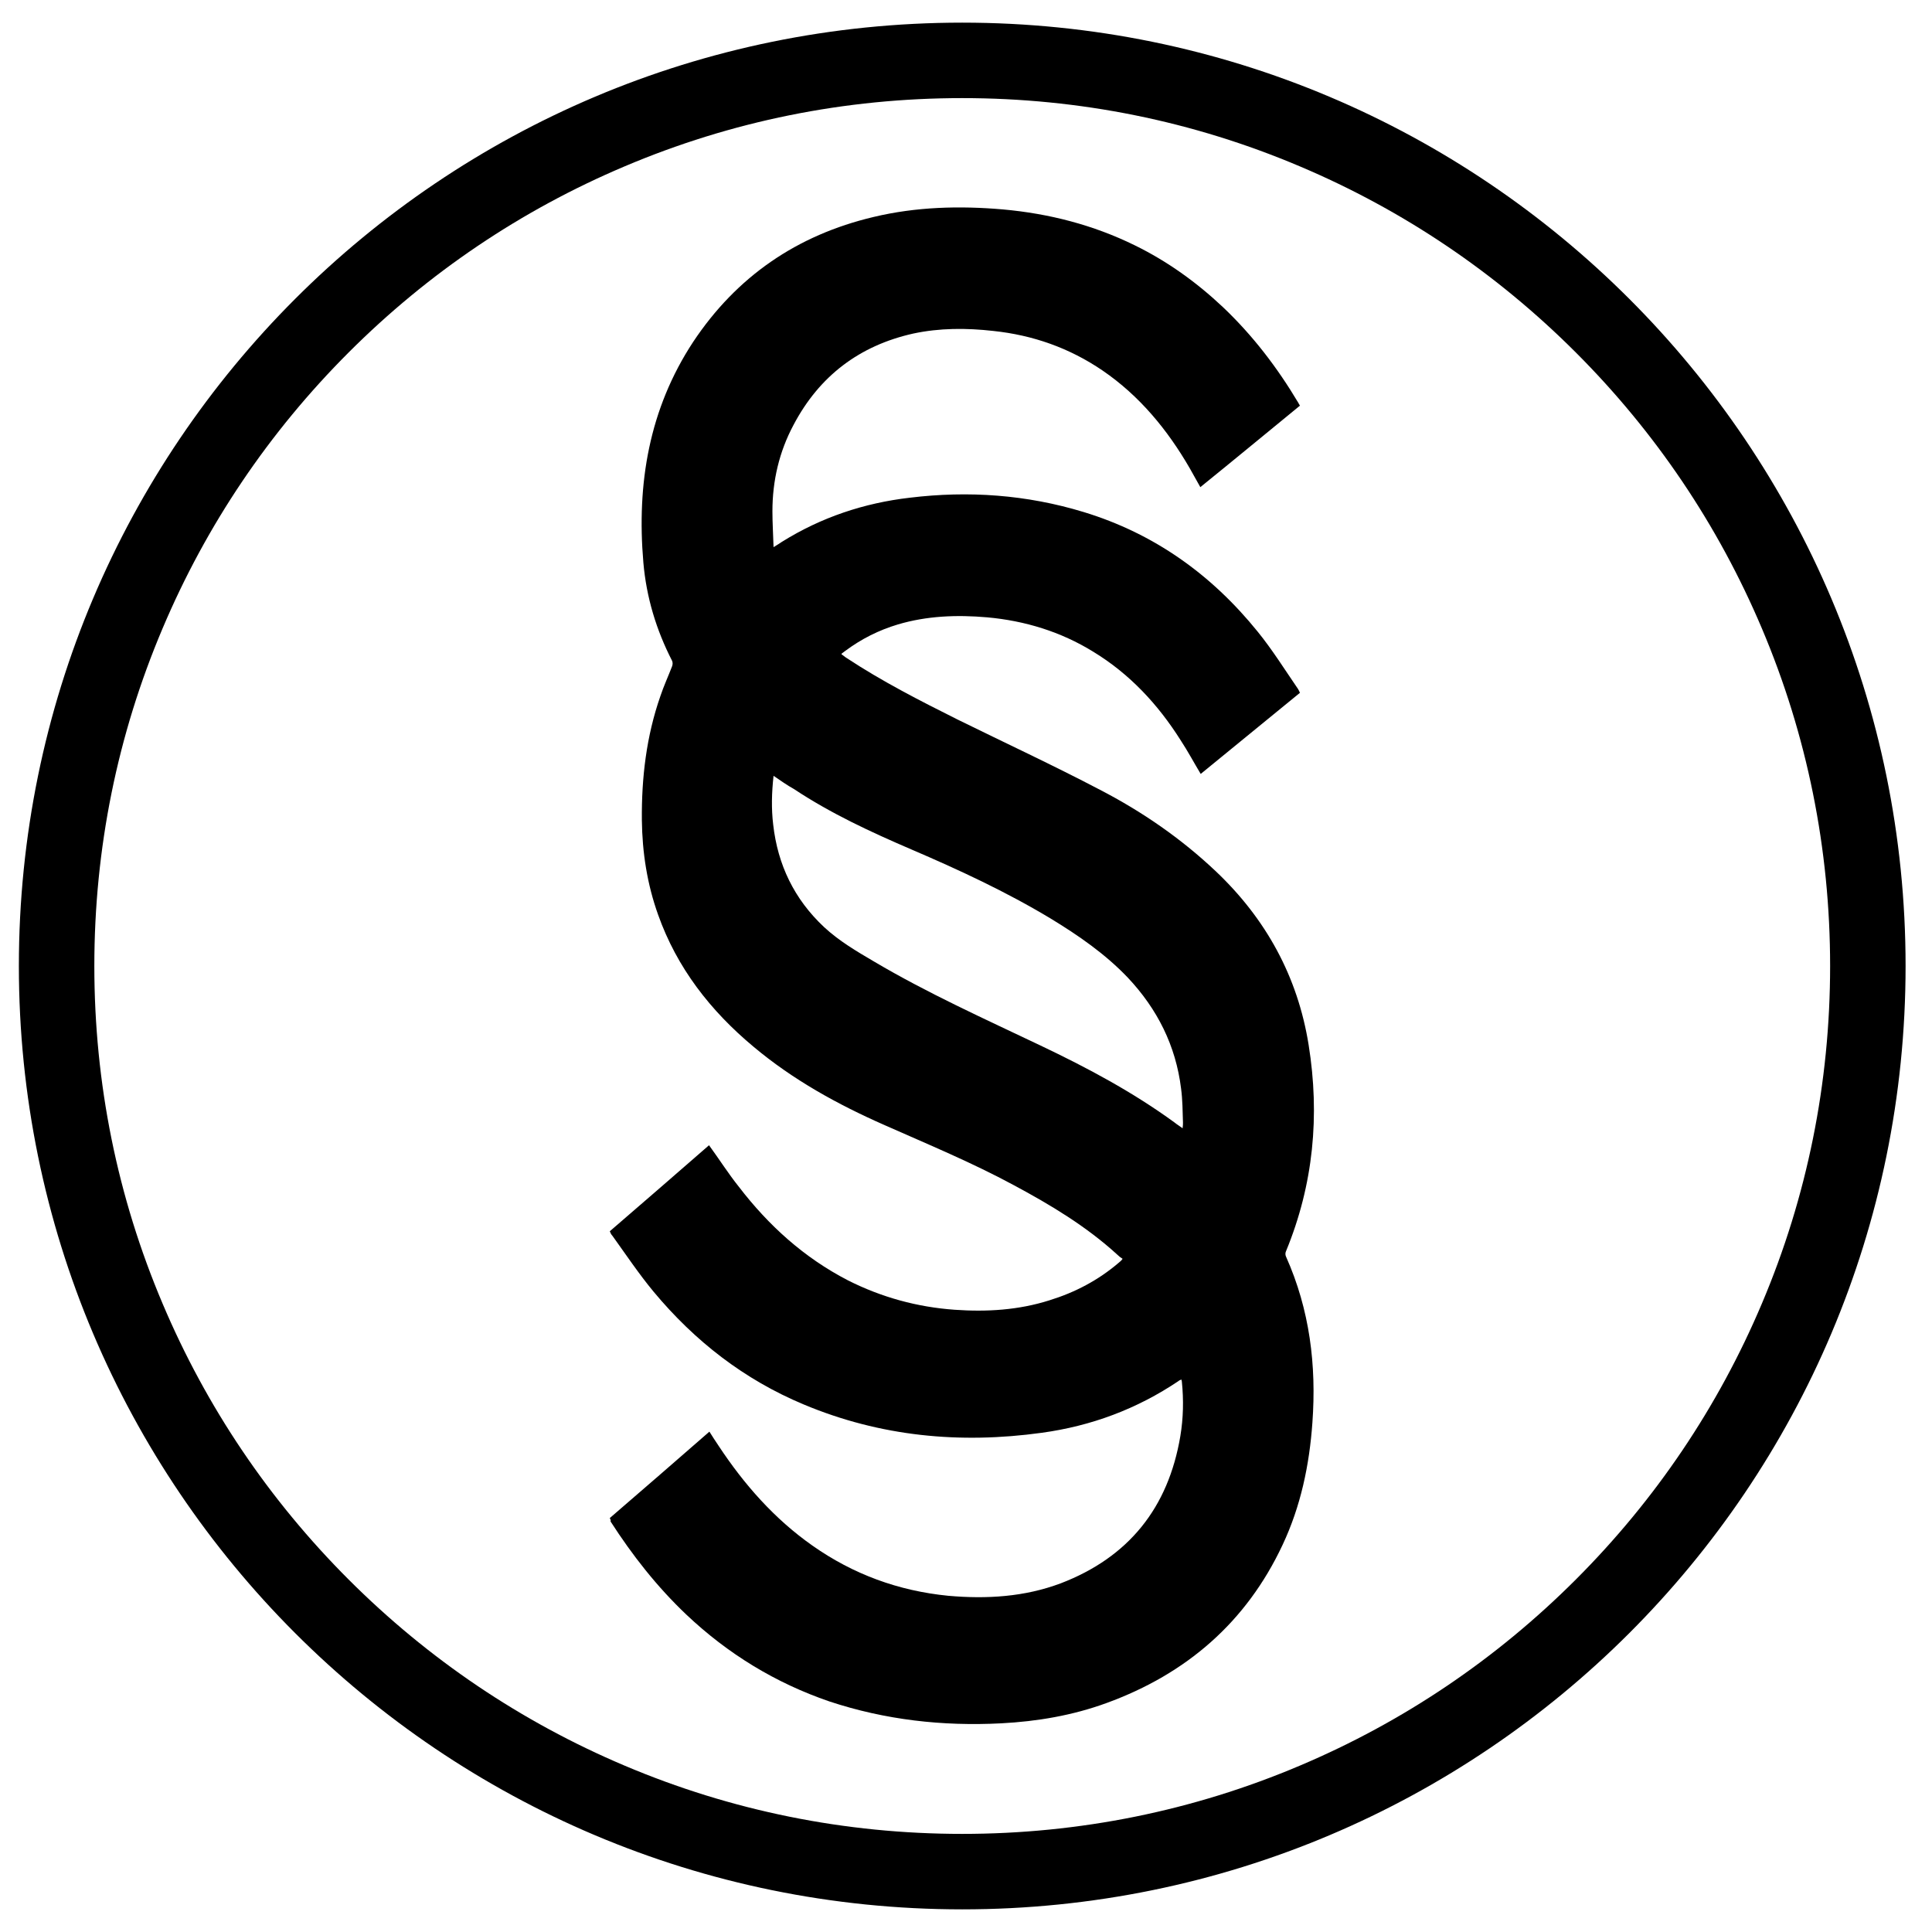 <svg xmlns="http://www.w3.org/2000/svg" x="0px" y="0px"  width="500px" height="500px" viewBox="0 0 512 512"><g id="co-shikibo-o.svg"><path display="inline" d="M161.6,402.3c8.8-7.6,17.6-15.2,26.4-22.9c0.8,1.3,1.6,2.5,2.4,3.7c6.8,10.3,14.8,19.4,24.9,26.5
		c10.8,7.6,22.8,12,36,13.3c10.2,0.9,20.2,0.3,29.8-3.3c18-6.9,28.5-20,31.7-39c0.8-4.8,0.9-9.6,0.4-14.5c0-0.1-0.1-0.3-0.1-0.5
		c-0.3,0.1-0.6,0.2-0.8,0.4c-11,7.4-23.1,11.9-36.2,13.7c-21.7,3-42.8,1-63.1-7.5c-15.8-6.6-28.9-16.8-39.8-29.9
		c-3.9-4.7-7.3-9.8-10.9-14.8c-0.3-0.3-0.5-0.7-0.7-1.2c8.8-7.6,17.6-15.2,26.3-22.8c2.7,3.7,5.1,7.5,7.9,11
		c7.9,10.3,17.3,18.8,28.9,24.8c8.9,4.5,18.4,7.1,28.3,7.8c8.5,0.6,16.9,0.1,25.1-2.5c6.8-2.1,12.9-5.3,18.3-9.9
		c0.2-0.2,0.5-0.4,0.7-0.6c0.1-0.1,0.1-0.1,0.4-0.5c-0.5-0.3-1-0.7-1.4-1.1c-8.2-7.5-17.7-13.2-27.4-18.4
		c-11.1-6-22.7-10.8-34.2-15.9c-12.5-5.5-24.3-12-34.8-20.8c-11.4-9.5-20.3-20.9-25.3-35c-2.9-8.1-4.2-16.5-4.3-25.1
		c-0.1-11.2,1.2-22.2,4.9-32.8c0.9-2.7,2.1-5.3,3.1-7.9c0.2-0.5,0.2-1.1,0-1.5c-4.2-8.2-6.8-16.8-7.6-26
		c-1.8-20.9,1.5-40.7,13.2-58.5c11.5-17.3,27.5-28.3,47.8-33.1c11.3-2.7,22.8-3,34.3-2c12.2,1.1,23.9,4.1,34.9,9.5
		c8.6,4.2,16.4,9.8,23.4,16.4c7.9,7.5,14.4,16,20,25.4c0.1,0.2,0.2,0.4,0.4,0.7c-8.8,7.2-17.5,14.4-26.4,21.6c-1-1.8-1.9-3.4-2.8-5
		c-5.9-10.2-13.3-19.2-23.1-25.9c-8.8-6-18.5-9.4-29-10.5c-7.1-0.8-14.2-0.8-21.2,0.7c-14.3,3.2-24.9,11.3-31.7,24.2
		c-3.8,7.1-5.6,14.8-5.6,22.9c0,3.1,0.2,6.1,0.3,9.5c1-0.6,1.6-1,2.2-1.4c10.4-6.5,21.8-10.3,33.9-11.7c15.6-1.9,31-0.8,46.1,3.8
		c18.7,5.7,33.9,16.6,46.1,31.7c3.9,4.8,7.2,10.1,10.7,15.2c0.2,0.3,0.3,0.6,0.5,1c-8.8,7.2-17.6,14.4-26.3,21.5
		c-1.8-3-3.4-6-5.3-8.9c-6-9.5-13.5-17.6-23.2-23.5c-8.6-5.3-18.1-8.2-28.1-9.1c-8-0.7-16-0.4-23.7,1.9c-5,1.5-9.6,3.8-13.9,7
		c-0.3,0.2-0.5,0.4-0.8,0.6c-0.1,0-0.1,0.1-0.2,0.3c0.5,0.3,0.9,0.7,1.4,1c9.4,6.2,19.4,11.3,29.4,16.3
		c12.6,6.2,25.3,12.1,37.7,18.6c11.2,5.8,21.5,12.9,30.7,21.6c13.3,12.6,21.7,27.9,24.6,46c3,18.7,1.3,37-6,54.7
		c-0.2,0.4-0.2,1,0,1.4c6.3,14.1,8.1,28.8,7,44c-0.8,11.3-3.1,22.2-7.9,32.4c-9.6,20.5-25.5,34.2-46.6,41.9c-9,3.3-18.4,4.9-28,5.4
		c-15.5,0.8-30.7-0.9-45.5-5.8c-14.3-4.9-26.9-12.6-37.9-23c-7.8-7.4-14.3-15.7-20.1-24.7C161.9,402.9,161.8,402.7,161.6,402.3z
		 M205,205.6c-0.5,4.5-0.6,8.7-0.1,12.9c1.2,10.7,5.6,19.8,13.5,27.2c4,3.7,8.6,6.4,13.2,9.1c14.2,8.4,29.3,15.2,44.2,22.3
		c12.4,5.9,24.4,12.3,35.5,20.4c0.6,0.5,1.3,0.9,2.1,1.5c0.1-0.7,0.1-1.1,0.1-1.5c-0.1-3-0.1-6-0.5-9c-1.4-11.4-6.3-21.1-14.1-29.4
		c-6-6.3-13.1-11.2-20.5-15.7c-11.8-7.1-24.3-12.9-36.9-18.3c-10.7-4.6-21.3-9.5-31.1-16C208.6,208.1,206.9,206.9,205,205.6z"/>
	<g display="inline">
		<path d="M255,26c31.1,0,61.2,6.1,89.5,18.1c27.4,11.6,52,28.2,73.1,49.3s37.7,45.7,49.3,73.1c12,28.3,18.1,58.5,18.1,89.5
			s-6.1,61.2-18.1,89.5c-11.6,27.4-28.2,52-49.3,73.1s-45.7,37.7-73.1,49.3c-28.3,12-58.5,18.1-89.5,18.1s-61.2-6.1-89.5-18.1
			c-27.4-11.6-52-28.2-73.1-49.3s-37.7-45.7-49.3-73.1C31.1,317.2,25,287.1,25,256s6.1-61.2,18.1-89.5c11.6-27.4,28.2-52,49.3-73.1
			s45.7-37.7,73.1-49.3C193.8,32.1,223.9,26,255,26 M255,6C116.9,6,5,117.9,5,256s111.9,250,250,250s250-111.9,250-250
			S393.1,6,255,6L255,6z"/></g></g></svg> 

